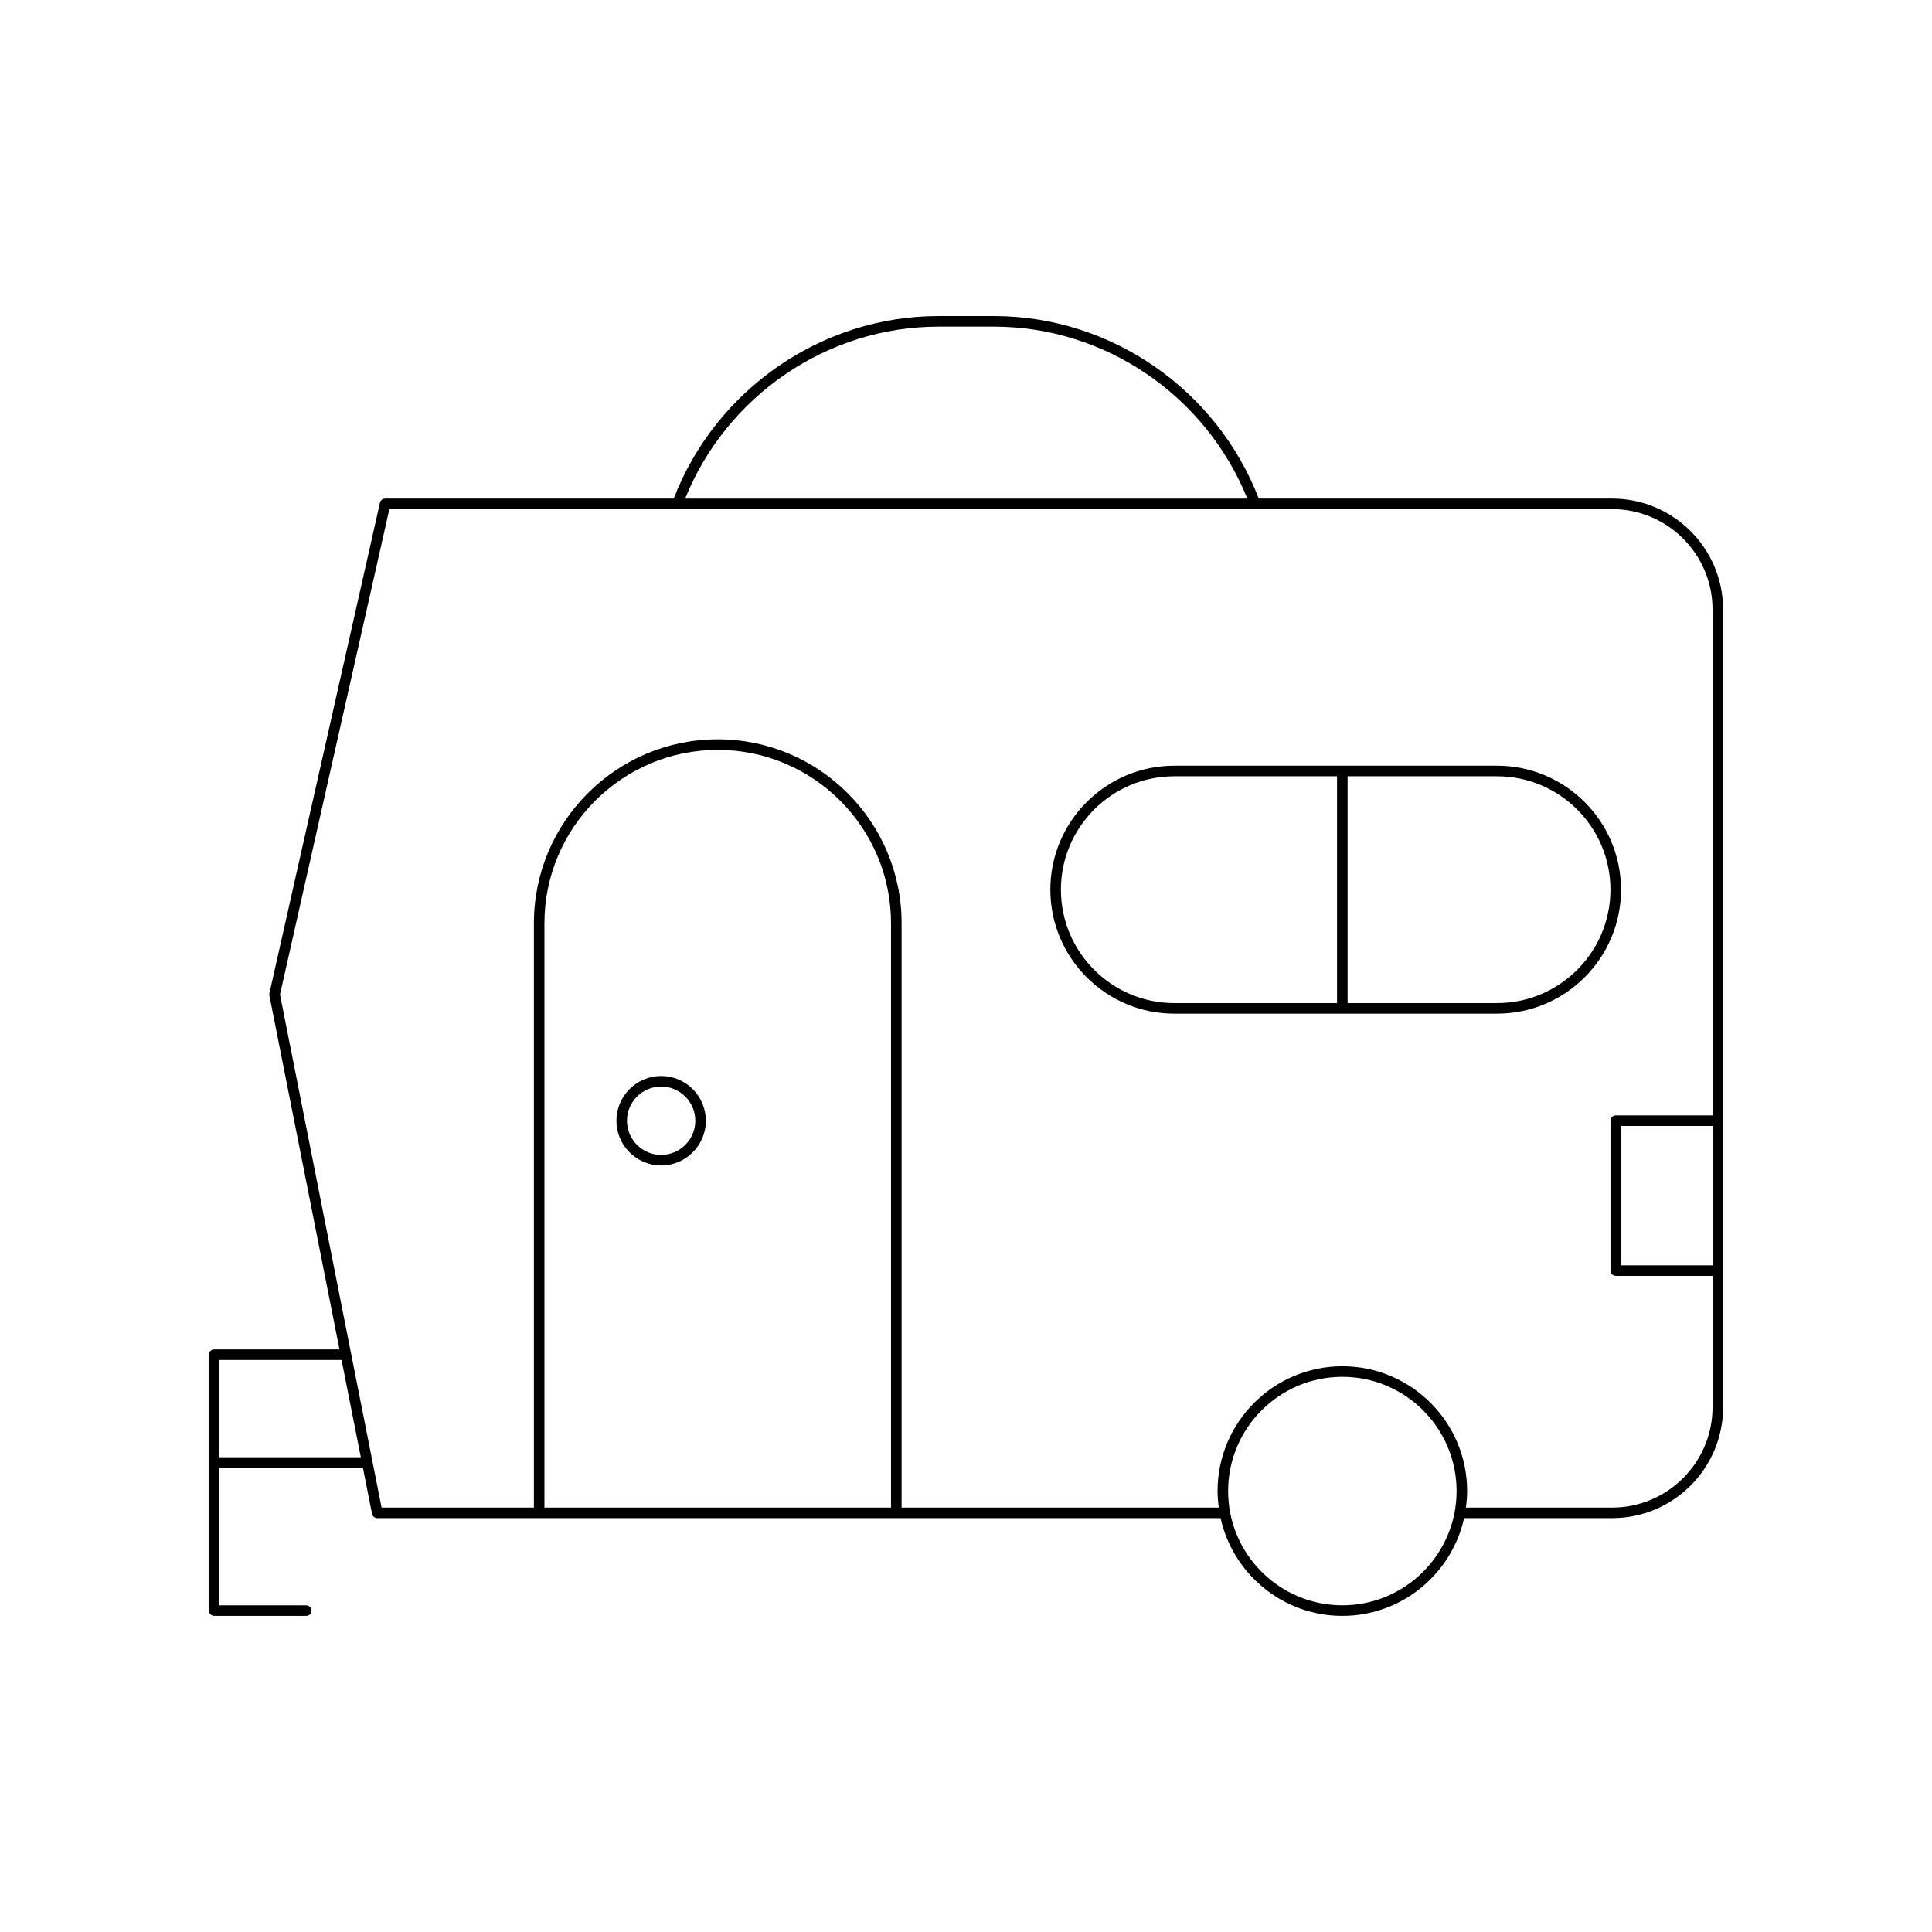 <?xml version="1.0" encoding="UTF-8"?>
<!-- Uploaded to: SVG Repo, www.svgrepo.com, Generator: SVG Repo Mixer Tools -->
<svg fill="#000000" width="800px" height="800px" version="1.1" viewBox="144 144 512 512" xmlns="http://www.w3.org/2000/svg">
 <g>
  <path d="m571.23 276.13h-93.641c-11.195-28.961-39.238-48.363-70.141-48.363h-14.77c-30.902 0-58.945 19.402-70.141 48.363h-76.48c-0.656 0-1.219 0.453-1.367 1.094l-29.297 130.02c-0.043 0.191-0.043 0.387-0.004 0.578l18.574 93.781-33.203 0.004c-0.77 0-1.398 0.629-1.398 1.398v67.82c0 0.77 0.629 1.398 1.398 1.398h24.391c0.77 0 1.398-0.629 1.398-1.398s-0.629-1.398-1.398-1.398l-22.992-0.004v-36.434h38.02l2.418 12.207c0.133 0.656 0.707 1.125 1.371 1.125h223.5c3.289 14.797 16.496 25.902 32.266 25.902 15.766 0 28.973-11.105 32.262-25.902h39.238c16.215 0 29.406-13.191 29.406-29.406v-211.38c0-16.215-13.191-29.406-29.406-29.406zm-178.55-45.562h14.77c29.387 0 56.07 18.242 67.109 45.566l-148.99-0.004c11.043-27.324 37.727-45.562 67.113-45.562zm-190.52 299.62v-25.785h32.359l5.106 25.785zm177.97 13.336h-91.848v-154.87c0-25.32 20.598-45.926 45.922-45.926 25.32 0 45.926 20.605 45.926 45.926zm119.61 25.898c-16.695 0-30.273-13.578-30.273-30.273 0-16.695 13.578-30.273 30.273-30.273 16.691 0 30.27 13.578 30.27 30.273-0.004 16.695-13.582 30.273-30.27 30.273zm98.102-90.102h-24.25v-36.922h24.25zm0-39.719h-25.648c-0.77 0-1.398 0.629-1.398 1.398v39.723c0 0.77 0.629 1.398 1.398 1.398h25.648v34.797c0 14.672-11.934 26.605-26.605 26.605h-38.754c0.191-1.434 0.324-2.887 0.324-4.375 0-18.238-14.836-33.074-33.066-33.074-18.238 0-33.074 14.836-33.074 33.074 0 1.484 0.133 2.938 0.324 4.375h-84.059v-154.87c0-26.867-21.855-48.723-48.723-48.723-26.863 0-48.719 21.855-48.719 48.723v154.87h-40.367l-26.922-135.96 28.984-128.64h324.05c14.672 0 26.605 11.934 26.605 26.605z"/>
  <path d="m319.21 429.15c-6.531 0-11.852 5.32-11.852 11.855 0 6.531 5.32 11.852 11.852 11.852s11.852-5.32 11.852-11.852c0-6.539-5.316-11.855-11.852-11.855zm0 20.91c-4.992 0-9.055-4.062-9.055-9.055 0-4.996 4.062-9.059 9.055-9.059 4.992 0 9.055 4.062 9.055 9.059 0 4.992-4.062 9.055-9.055 9.055z"/>
  <path d="m540.73 346.92h-85.523c-18.117 0-32.855 14.738-32.855 32.855 0 18.109 14.738 32.848 32.855 32.848h85.523c18.117 0 32.855-14.738 32.855-32.848-0.004-18.117-14.742-32.855-32.855-32.855zm-42.402 62.906h-43.121c-16.574 0-30.055-13.48-30.055-30.051 0-16.574 13.48-30.055 30.055-30.055h43.121zm42.402 0h-39.602v-60.105h39.602c16.574 0 30.055 13.48 30.055 30.055 0 16.57-13.48 30.051-30.055 30.051z"/>
 </g>
</svg>